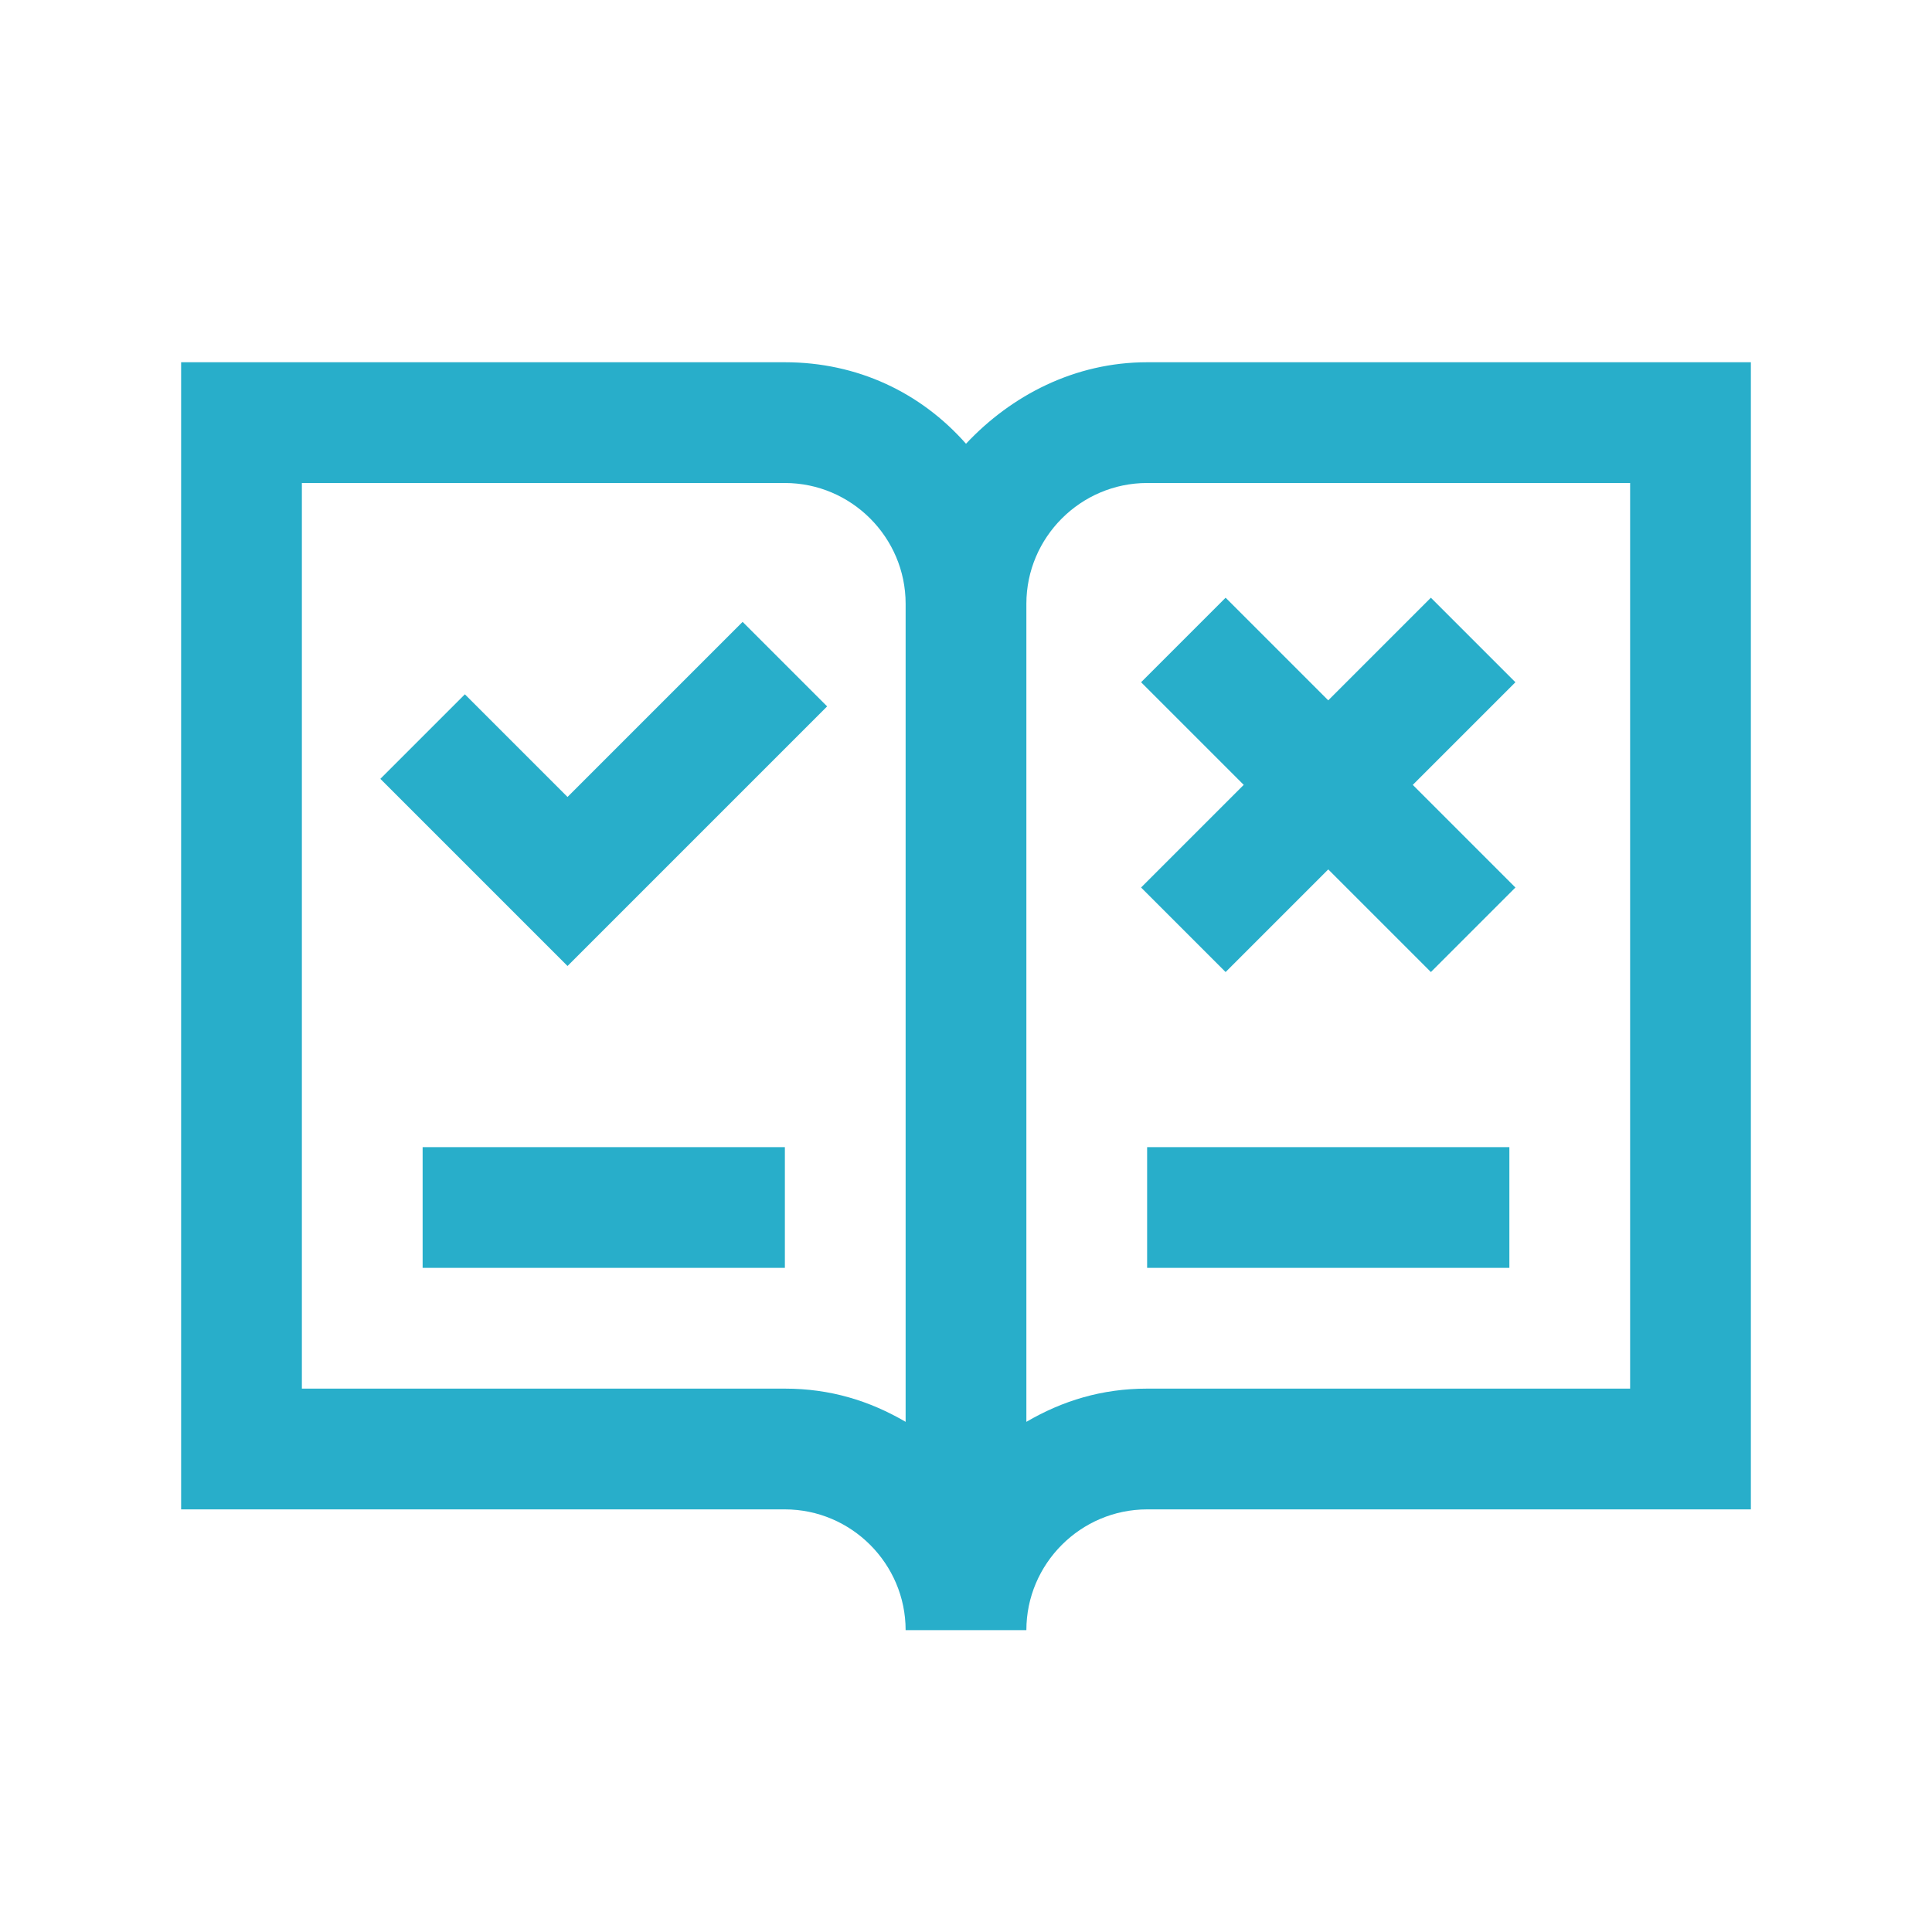 <?xml version="1.0" encoding="UTF-8"?>
<svg xmlns="http://www.w3.org/2000/svg" version="1.1" viewBox="0 0 64 64">
  <defs>
    <style>
      .cls-1 {
        fill: #28aeca;
      }
    </style>
  </defs>
  <!-- Generator: Adobe Illustrator 28.7.3, SVG Export Plug-In . SVG Version: 1.2.0 Build 164)  -->
  <g>
    <g id="Ebene_1">
      <path class="cls-1" d="M6,12v38h20c2.2,0,4,1.8,4,4h4c0-2.2,1.8-4,4-4h20V12h-20c-2.4,0-4.5,1.1-6,2.7-1.5-1.7-3.6-2.7-6-2.7H6ZM10,16h16c2.2,0,4,1.8,4,4v27.1c-1.2-.7-2.5-1.1-4-1.1H10v-30ZM38,16h16v30h-16c-1.5,0-2.8.4-4,1.1v-27.1c0-2.2,1.8-4,4-4ZM40.6,19.8l-2.8,2.8,3.4,3.4-3.4,3.4,2.8,2.8,3.4-3.4,3.4,3.4,2.8-2.8-3.4-3.4,3.4-3.4-2.8-2.8-3.4,3.4-3.4-3.4ZM24.6,20.6l-5.8,5.8-3.4-3.4-2.8,2.8,6.2,6.2,8.6-8.6-2.8-2.8ZM14,38v4h12v-4h-12ZM38,38v4h12v-4h-12Z"/>
    </g>
  </g>
</svg>